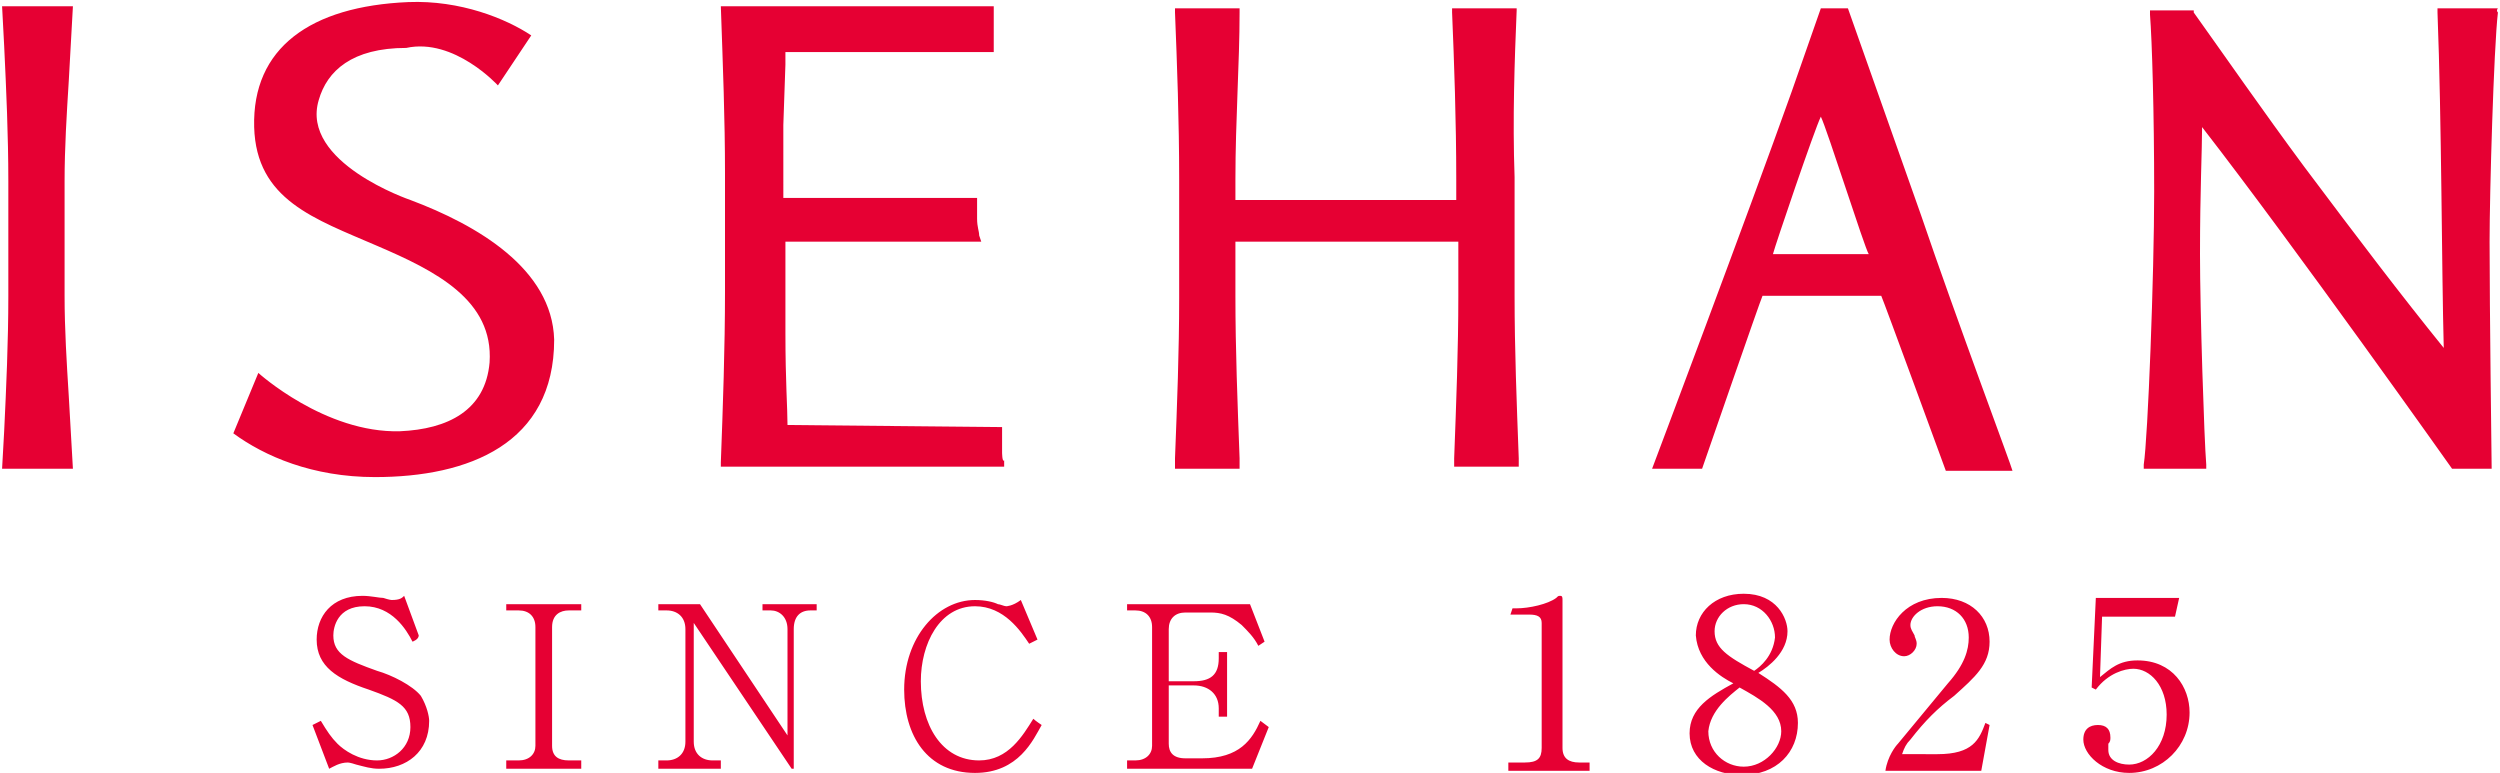 <svg id="レイヤー_1" xmlns="http://www.w3.org/2000/svg" viewBox="0 0 120 37.1"><style>.st0{fill:#e60033}</style><path class="st0" d="M3.3 3.9L3.5.3H.1l.1 1.9c.1 2.1.2 4.3.2 6.5v5.5c0 2.2-.1 4.4-.2 6.5l-.1 1.8h3.4L3.3 19c-.1-1.6-.2-3.2-.2-4.8V8.7c0-1.6.1-3.2.2-4.8M72.8.5V.4h-3.1v.2c.1 2.4.2 5.2.2 8v1H59.3v-1c0-2.8.2-5.6.2-8V.4h-3.1v.2c.1 2.5.2 5.2.2 8v5.7c0 2.6-.1 5.1-.2 7.7v.5h3.1V22c-.1-2.7-.2-5.2-.2-7.8v-2.6H70v2.6c0 2.6-.1 5.1-.2 7.8v.4h3.1V22c-.1-2.7-.2-5.2-.2-7.8V8.5c-.1-2.8 0-5.6.1-8m19.4 9.8L88.7.4h-1.3l-1.4 4c-2.1 5.9-6.7 18.1-6.7 18.1h2.4s2.8-8.1 2.9-8.3h5.7c.1.2 3.1 8.4 3.1 8.4h3.2c0-.1-2.7-7.3-4.4-12.3m-2.5 1.9h-4.6c.1-.4 2-6 2.3-6.6.3.6 2.1 6.3 2.3 6.6M119.9.4H117v.2c.2 5.2.2 12.4.3 16.1-2.1-2.6-4-5.1-6.7-8.7-2-2.7-3.8-5.3-5.3-7.4V.5h-2.1v.2c.1 1.3.2 4.7.2 8.5 0 4-.3 11.8-.5 13.1v.2h3v-.2c-.1-1.2-.3-7.4-.3-10.1 0-3 .1-5 .1-6.1 4.5 5.8 12 16.4 12 16.4h1.9s-.1-7.8-.1-10.9c0-2.3.2-9.3.4-11-.1-.1 0-.2 0-.2zm-96 3.7l1.6-2.4C24.3.9 22.1 0 19.6.1c-4.7.2-7.5 2.2-7.4 6 .1 3.5 2.9 4.4 5.9 5.7 2.8 1.2 5.6 2.6 5.4 5.6-.2 2.3-2 3.2-4.3 3.3-3.6.1-6.8-2.8-6.8-2.8l-1.2 2.9c1.5 1.1 3.8 2.1 6.8 2.1 4.5 0 8.6-1.6 8.6-6.6-.1-3.4-3.7-5.5-6.9-6.7 0 0-5.3-1.8-4.4-4.8.4-1.4 1.6-2.5 4.2-2.5 2.3-.5 4.4 1.8 4.4 1.8zm24.2 17.6v-.1-1.1l-10.3-.1c0-.8-.1-2.1-.1-4.4v-4.4h9.4l-.1-.3c0-.2-.1-.4-.1-.8v-1h-9.3V6l.1-2.9v-.6h10V1.2.3H34.6c.1 2.9.2 5.4.2 8V14c0 2.7-.1 5.5-.2 8.2v.2h13.6v-.3c-.1.1-.1-.4-.1-.4zM19.8 30.8c-.3-.6-1-1.7-2.3-1.7-1.3 0-1.5 1-1.5 1.4 0 .9.7 1.2 2.1 1.7.7.2 1.7.7 2.1 1.2.3.5.4 1 .4 1.2 0 1.5-1.1 2.3-2.4 2.3-.4 0-.7-.1-1.1-.2-.3-.1-.4-.1-.4-.1-.4 0-.7.2-.9.3l-.8-2.1.4-.2c.3.5.5.8.8 1.1.3.3 1 .8 1.9.8.8 0 1.6-.6 1.6-1.6s-.6-1.3-2-1.8c-1.5-.5-2.5-1.1-2.5-2.4 0-1.1.7-2.1 2.2-2.1.4 0 .8.1 1 .1.3.1.4.1.4.1.4 0 .5-.1.6-.2l.7 1.9c0 .2-.3.3-.3.3zm8.1 6.1h-3.6v-.4h.6c.5 0 .8-.3.8-.7v-5.7c0-.5-.3-.8-.8-.8h-.6V29h3.6v.3h-.6c-.4 0-.8.2-.8.8v5.7c0 .5.3.7.8.7h.6v.4zm5.4-7v5.7c0 .6.4.9.9.9h.4v.4h-3v-.4h.4c.5 0 .9-.3.9-.9v-5.4c0-.6-.4-.9-.9-.9h-.4V29h2l4.2 6.3v-5.1c0-.6-.4-.9-.8-.9h-.4V29h2.6v.3h-.3c-.5 0-.8.3-.8.9v6.7H38l-4.7-7zM50 34.8c-.4.7-1.1 2.3-3.2 2.3-2.3 0-3.4-1.8-3.4-4 0-2.5 1.6-4.3 3.4-4.3.5 0 .9.1 1.1.2.1 0 .3.1.4.1 0 0 .3 0 .7-.3l.8 1.9-.4.2c-.4-.6-1.2-1.8-2.6-1.8-1.7 0-2.6 1.8-2.6 3.6 0 2.1 1 3.8 2.8 3.8 1.4 0 2.1-1.2 2.6-2 .1.1.4.3.4.3zm10.9.1l-.8 2h-6v-.4h.4c.5 0 .8-.3.8-.7v-5.7c0-.5-.3-.8-.8-.8h-.4V29H60l.7 1.8-.3.2c-.2-.4-.5-.7-.8-1-.6-.5-1-.6-1.5-.6h-1.2c-.5 0-.8.3-.8.8v2.5h1.2c.8 0 1.2-.3 1.2-1.1v-.3h.4v3.1h-.4V34c0-.7-.5-1.1-1.2-1.1h-1.2v2.8c0 .4.2.7.8.7h.8c1.8 0 2.4-.9 2.8-1.8l.4.3zm11.7-5.7h.2c.6 0 1.5-.2 1.9-.5.1-.1.1-.1.2-.1s.1.1.1.2v7.1c0 .5.3.7.8.7h.5v.4h-3.9v-.4h.8c.6 0 .8-.2.8-.7v-6c0-.3-.2-.4-.6-.4h-.9l.1-.3zM83.5 33c.9.5 2 1.1 2 2.1 0 .8-.8 1.7-1.8 1.7-.9 0-1.7-.7-1.7-1.7.1-1 1-1.7 1.5-2.1zm-.3-.2c-1.1.6-2.1 1.2-2.1 2.4 0 1.3 1.2 2 2.5 2 1.7 0 2.7-1.1 2.7-2.5 0-1.1-.8-1.7-1.9-2.4.5-.3 1.4-1 1.4-2 0-.6-.5-1.8-2.1-1.8-1.4 0-2.3.9-2.3 2 .1 1.3 1.2 2 1.8 2.3zm1-.6c-1.3-.7-1.9-1.1-1.9-1.9 0-.7.6-1.3 1.4-1.3.9 0 1.5.8 1.5 1.6-.1.9-.7 1.4-1 1.6zm6.3 4.8c.1-.7.5-1.2.6-1.3l2.4-2.9c.8-.9 1-1.6 1-2.2 0-.9-.6-1.5-1.5-1.5-.8 0-1.3.5-1.3.9 0 .2.1.3.2.5 0 .1.1.2.1.4 0 .3-.3.6-.6.6-.4 0-.7-.4-.7-.8 0-.8.8-2 2.5-2 1.4 0 2.3.9 2.3 2.1 0 1.1-.7 1.7-1.7 2.6-.8.6-1.4 1.2-2.1 2.1-.2.2-.3.4-.4.7H93c1.7 0 2-.7 2.3-1.5l.2.1-.4 2.2h-4.6zm10.3-4.5c.5-.4.9-.8 1.8-.8 1.7 0 2.5 1.3 2.5 2.5 0 1.6-1.3 2.9-2.9 2.9-1.3 0-2.2-.9-2.2-1.6 0-.5.3-.7.7-.7.4 0 .6.2.6.6 0 .1 0 .2-.1.3v.3c0 .5.5.7 1 .7.9 0 1.8-.9 1.8-2.4 0-1.4-.8-2.2-1.6-2.2-.4 0-1.2.2-1.8 1l-.2-.1.2-4.3h4l-.2.9h-3.5c0 .1-.1 2.9-.1 2.9z"/></svg>